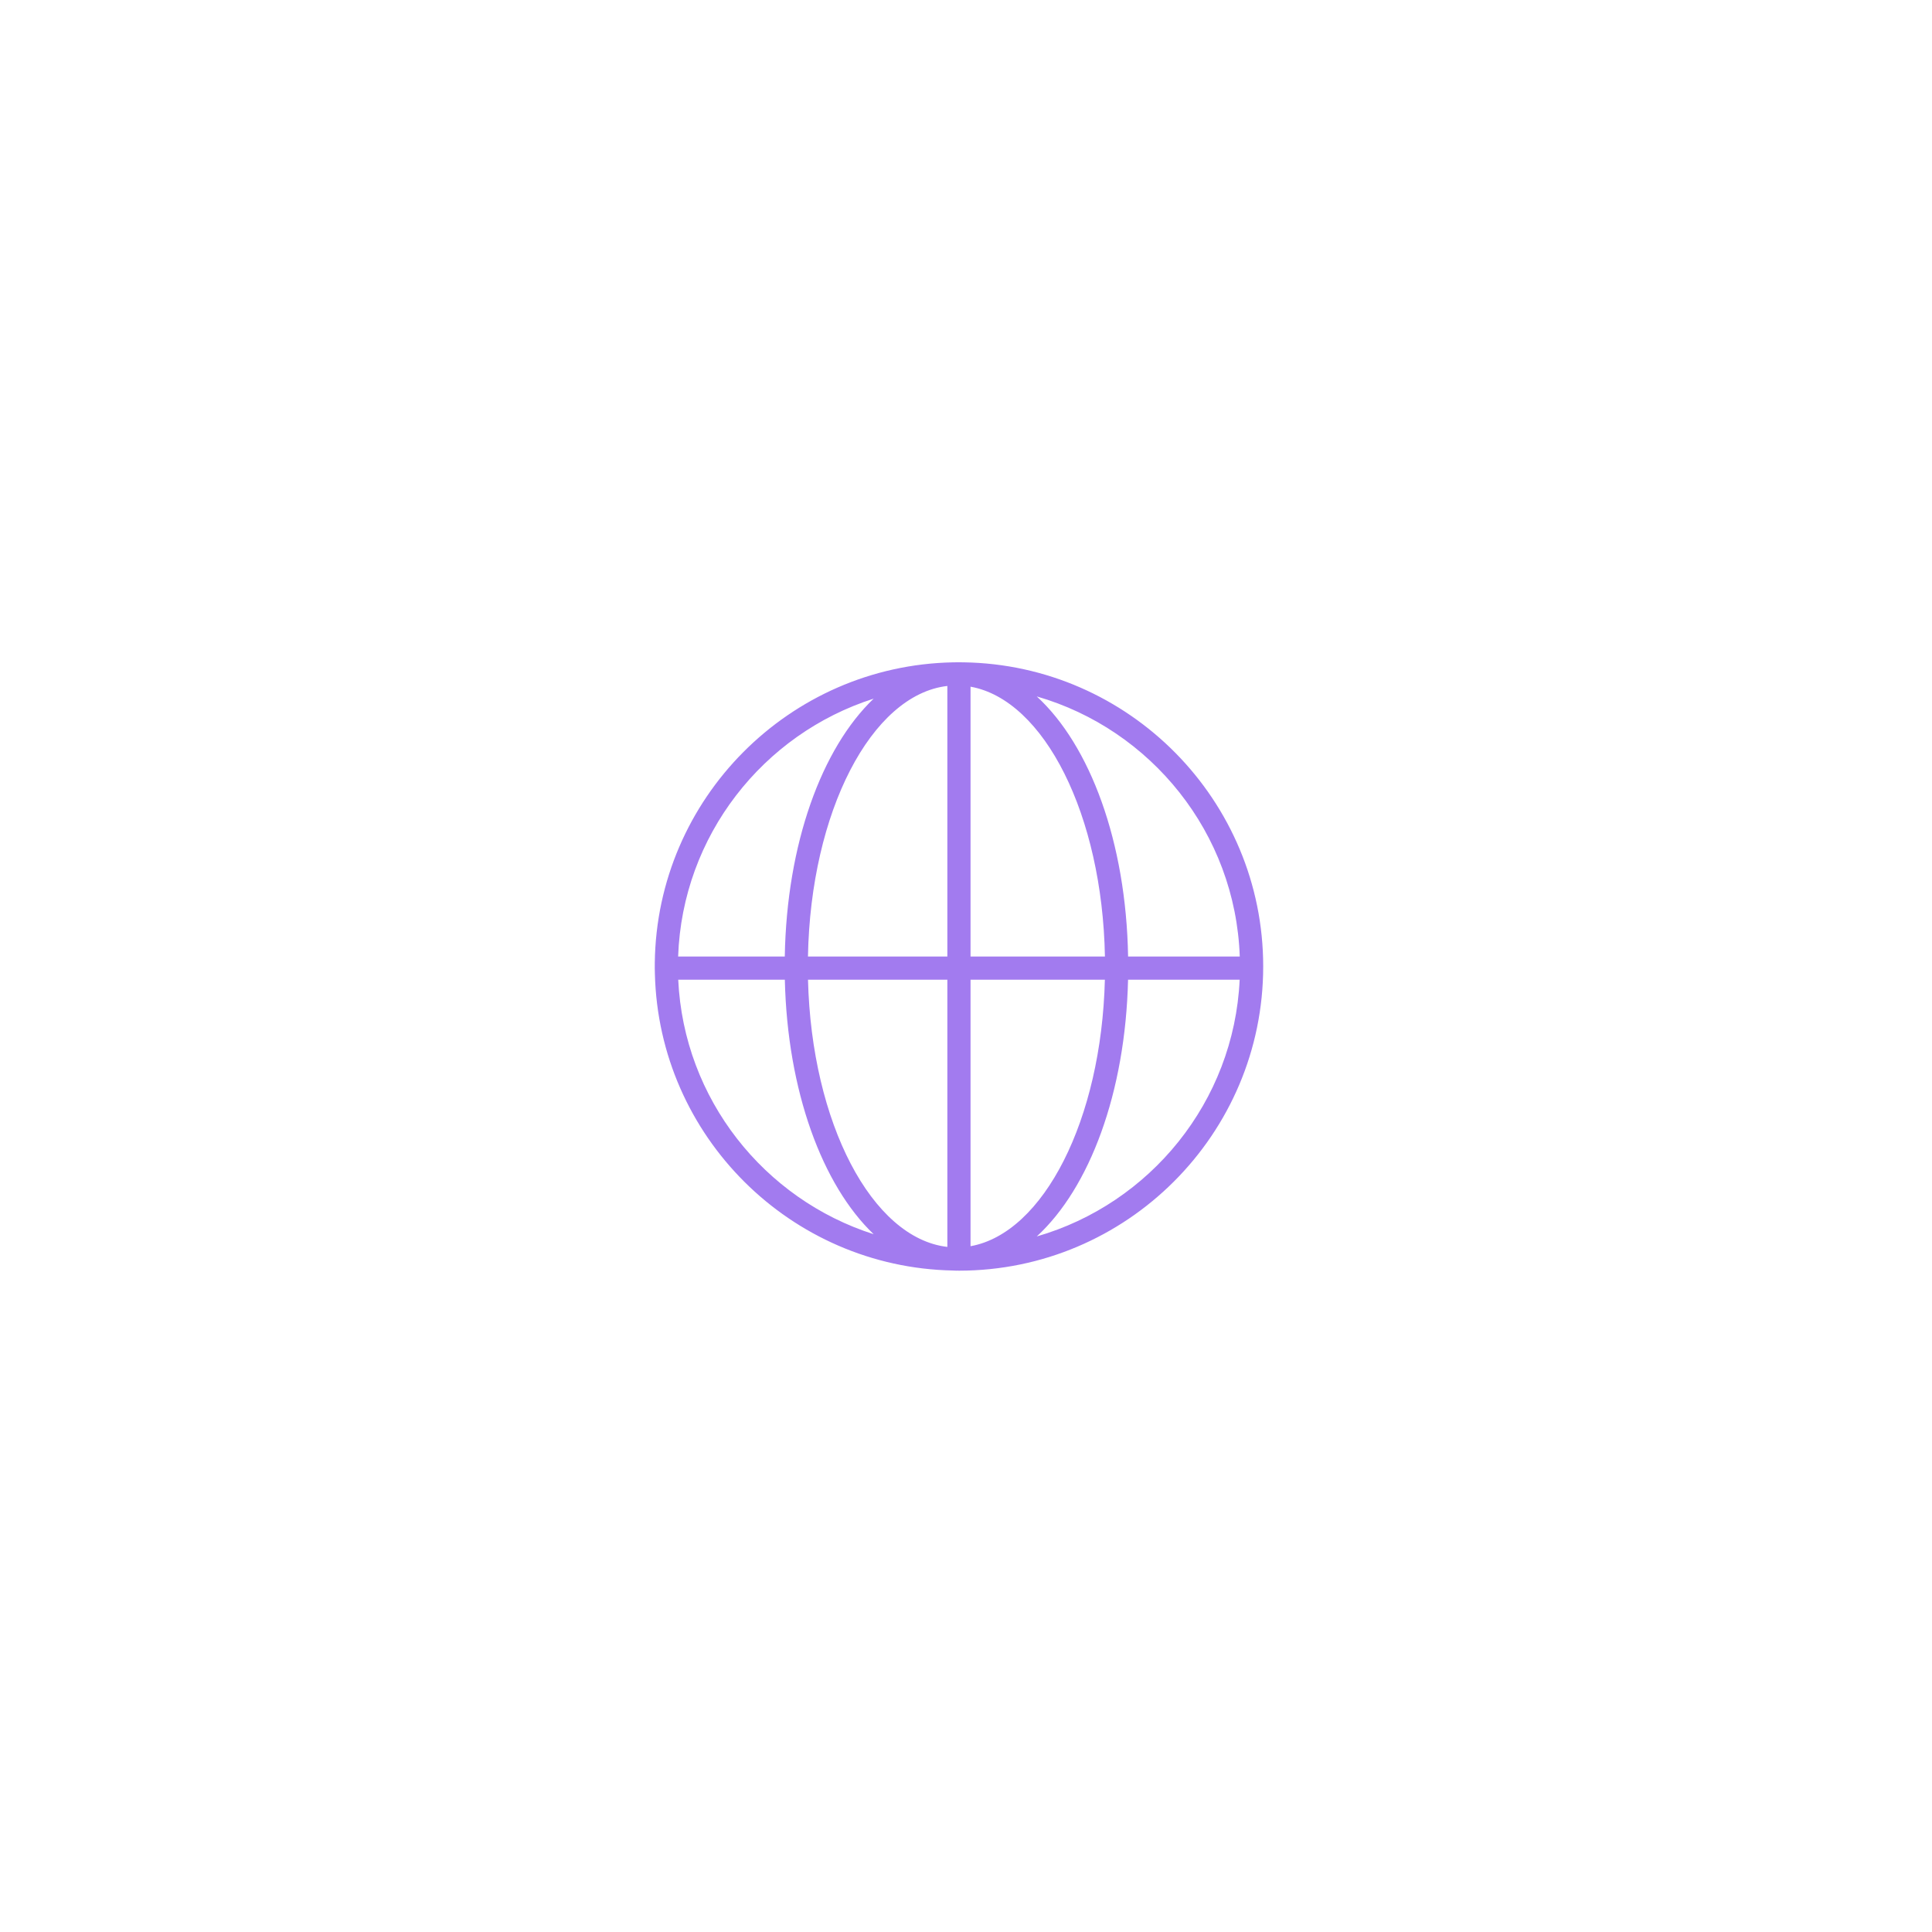 <?xml version="1.0" encoding="UTF-8"?> <svg xmlns="http://www.w3.org/2000/svg" viewBox="0 0 100.00 100.00" data-guides="{&quot;vertical&quot;:[],&quot;horizontal&quot;:[]}"><path fill="none" stroke="none" fill-opacity="1" stroke-width="1" stroke-opacity="1" color="rgb(51, 51, 51)" fill-rule="evenodd" x="0" y="0" width="100" height="100" rx="50" ry="50" id="tSvge981c6e1ef" title="Rectangle 1" d="M0 50C0 22.386 22.386 0 50 0C50 0 50 0 50 0C77.614 0 100 22.386 100 50C100 50 100 50 100 50C100 77.614 77.614 100 50 100C50 100 50 100 50 100C22.386 100 0 77.614 0 50Z" style="transform-origin: -5900px -4900px;"></path><path fill="#a27bef" stroke="#ffffff" fill-opacity="1" stroke-width="0" stroke-opacity="1" color="rgb(51, 51, 51)" fill-rule="evenodd" id="tSvg72fc4c43db" title="Path 1" d="M49.878 34.282C49.784 34.276 49.346 34.282 49.322 34.283C40.848 34.45 33.997 41.338 33.892 49.826C33.891 49.931 33.888 50.29 33.897 50.401C34.097 58.805 40.909 65.596 49.322 65.762C49.383 65.764 49.444 65.77 49.505 65.77C49.521 65.77 49.537 65.768 49.553 65.768C49.581 65.768 49.608 65.77 49.635 65.77C58.318 65.77 65.383 58.706 65.383 50.022C65.383 41.421 58.449 34.412 49.878 34.282ZM64.17 49.51C62.243 49.51 60.317 49.51 58.39 49.51C58.288 43.581 56.42 38.576 53.663 36.047C59.573 37.753 63.946 43.111 64.17 49.51ZM49.035 35.505C49.035 40.173 49.035 44.842 49.035 49.51C46.63 49.51 44.225 49.51 41.82 49.51C41.958 42.022 45.102 35.956 49.035 35.505ZM49.035 50.71C49.035 55.32 49.035 59.93 49.035 64.54C45.132 64.093 42.006 58.118 41.822 50.71C44.227 50.71 46.631 50.71 49.035 50.71ZM50.235 64.503C50.235 59.905 50.235 55.307 50.235 50.71C52.553 50.71 54.871 50.71 57.188 50.71C57.009 57.953 54.016 63.826 50.235 64.503ZM50.235 49.51C50.235 44.854 50.235 40.198 50.235 35.543C54.047 36.225 57.056 42.187 57.191 49.51C54.872 49.51 52.554 49.51 50.235 49.51ZM45.22 36.162C42.532 38.727 40.721 43.672 40.62 49.509C38.78 49.509 36.94 49.509 35.1 49.509C35.318 43.251 39.506 37.986 45.22 36.162ZM35.105 50.71C36.944 50.71 38.783 50.71 40.623 50.71C40.756 56.472 42.559 61.344 45.221 63.883C39.559 62.076 35.394 56.892 35.105 50.71ZM53.663 63.998C56.394 61.494 58.252 56.562 58.388 50.71C60.314 50.71 62.239 50.71 64.165 50.71C63.87 57.032 59.52 62.308 53.663 63.998Z"></path><defs></defs></svg> 